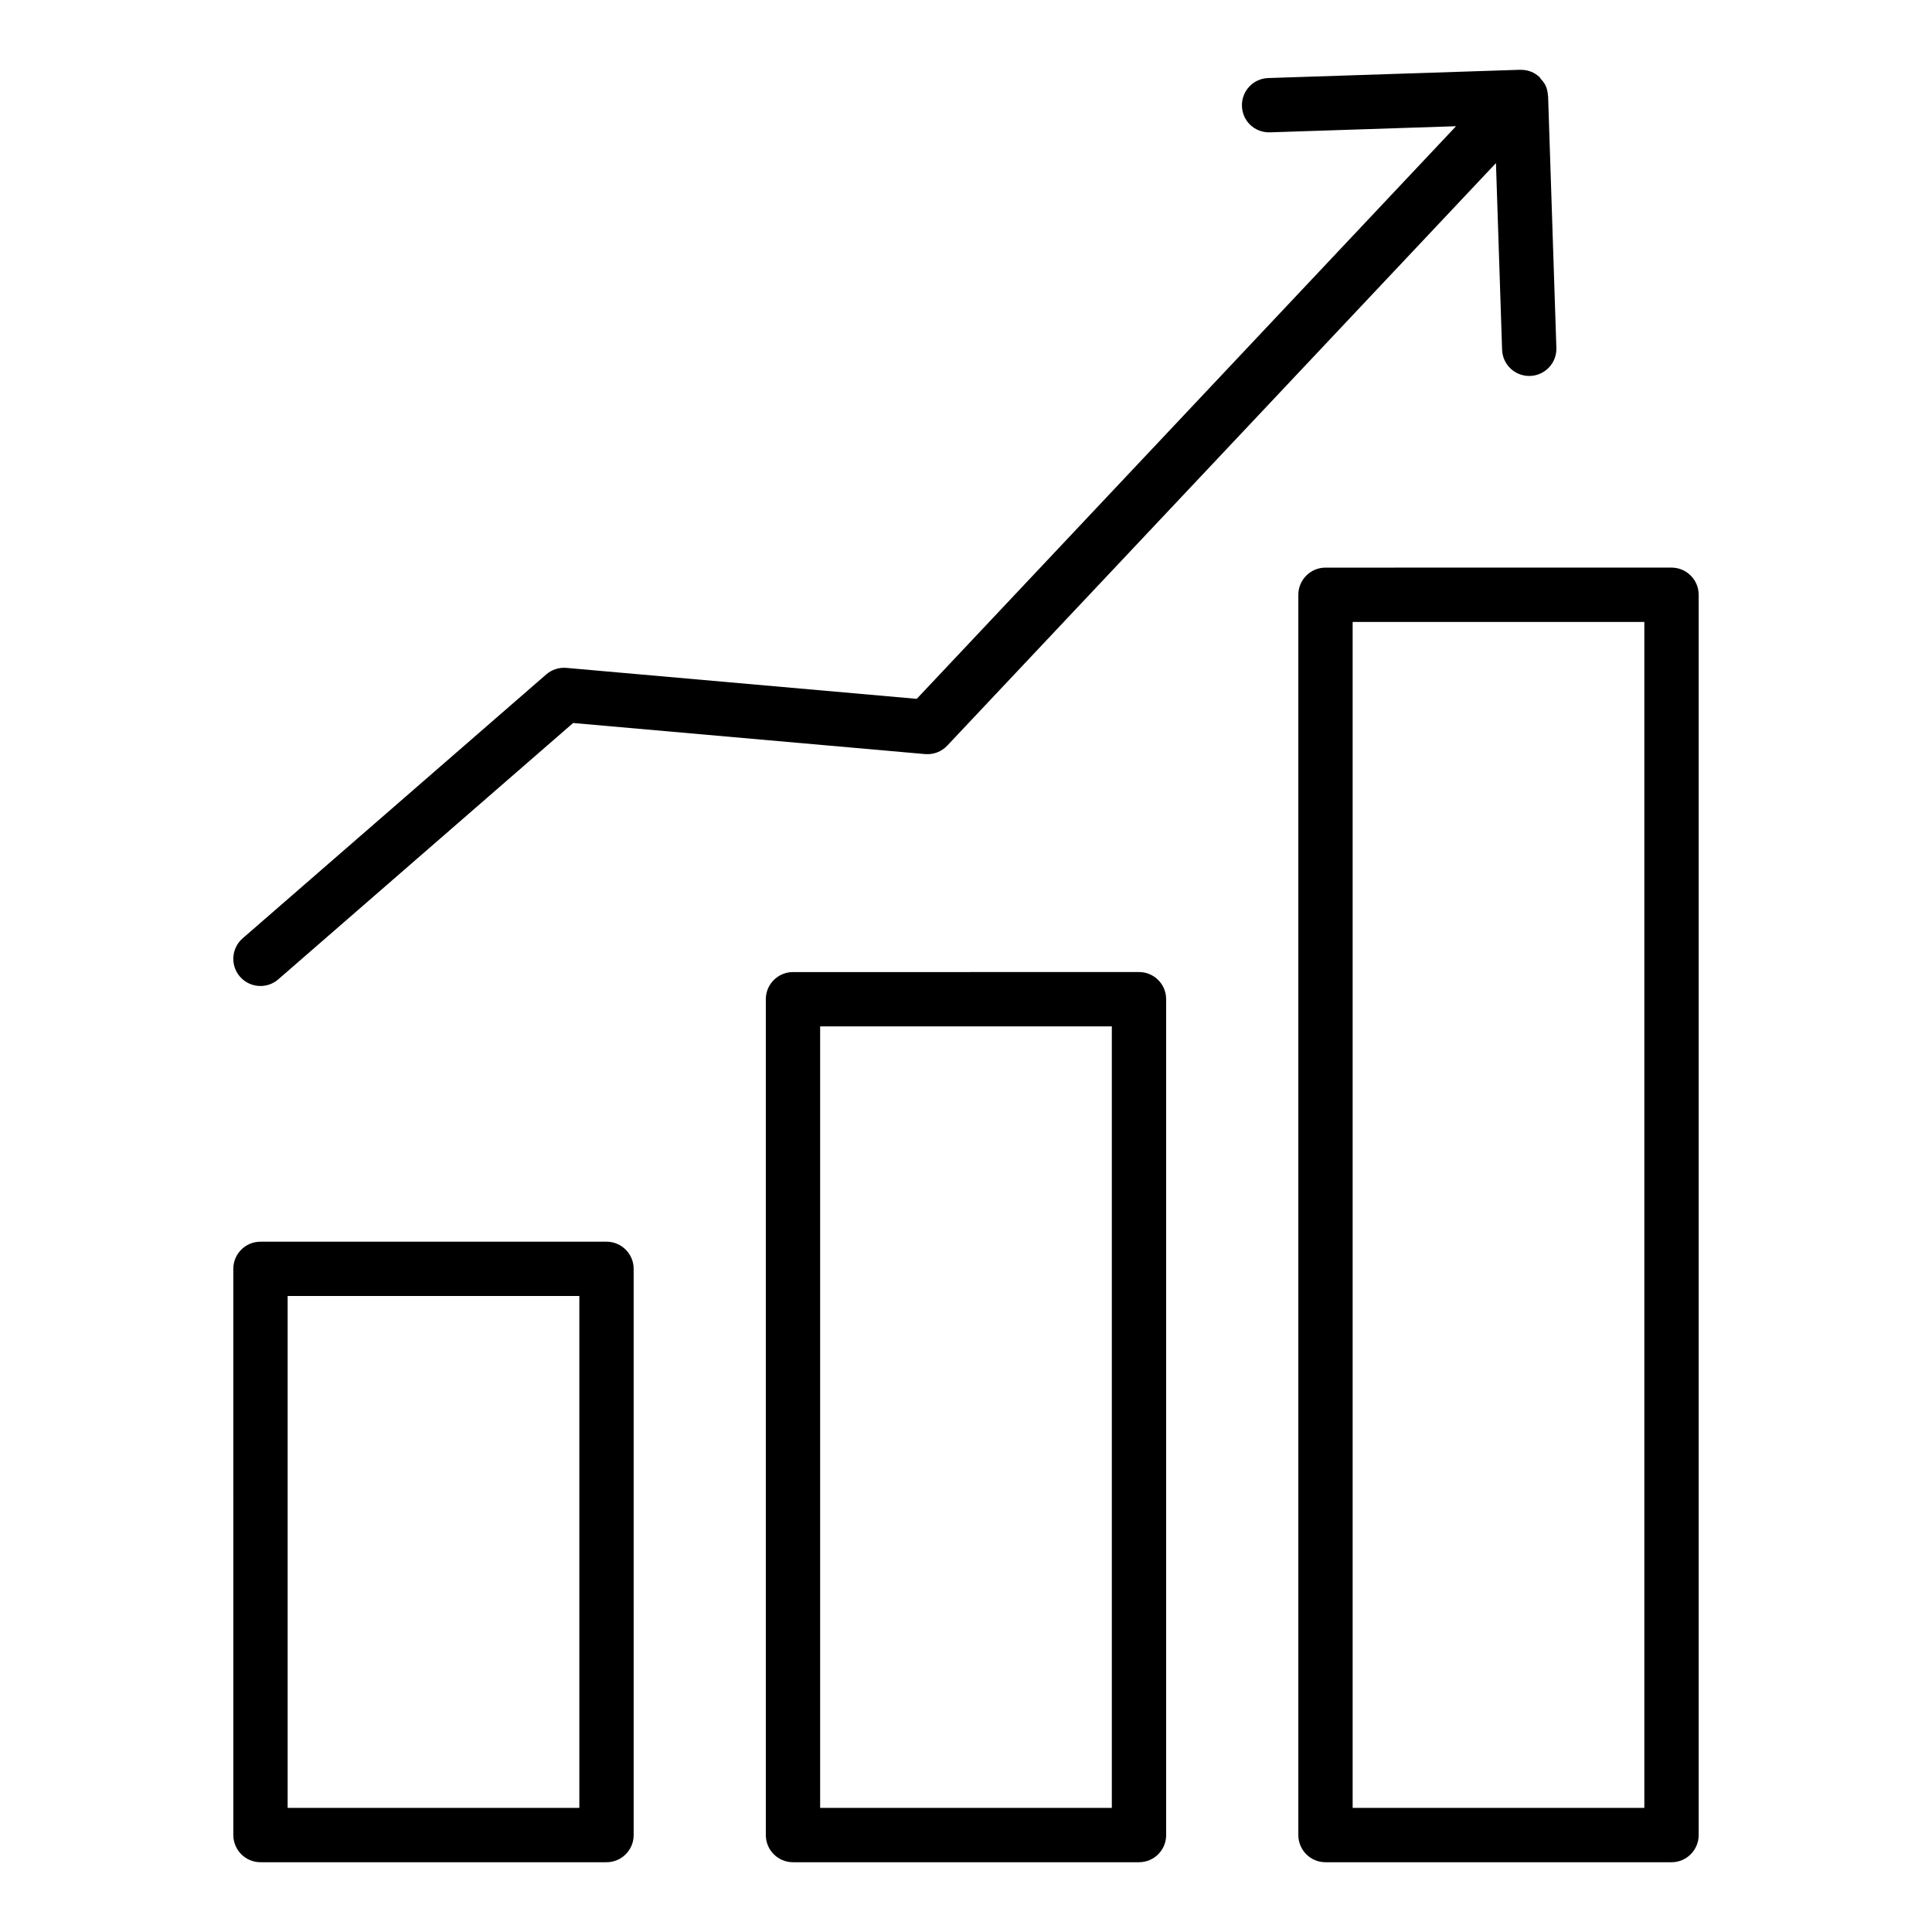 <?xml version="1.0" encoding="UTF-8"?>
<!-- Uploaded to: ICON Repo, www.iconrepo.com, Generator: ICON Repo Mixer Tools -->
<svg fill="#000000" width="800px" height="800px" version="1.1" viewBox="144 144 512 512" xmlns="http://www.w3.org/2000/svg">
 <g>
  <path d="m213.03 473.06c-3.977 0-7.199 3.219-7.199 7.199l0.004 150.05c0 3.977 3.219 7.199 7.199 7.199h91.695c3.977 0 7.199-3.219 7.199-7.199l-0.004-150.05c0-3.977-3.219-7.199-7.199-7.199zm84.5 150.05h-77.301v-135.66h77.301z"/>
  <path d="m354.15 401.61c-3.977 0-7.199 3.223-7.199 7.199v221.5c0 3.977 3.219 7.199 7.199 7.199h91.695c3.977 0 7.199-3.219 7.199-7.199l-0.004-221.51c0-3.977-3.219-7.199-7.199-7.199zm84.496 221.5h-77.301v-207.11h77.301z"/>
  <path d="m495.27 637.51h91.695c3.977 0 7.199-3.219 7.199-7.199v-328.69c0-3.977-3.219-7.199-7.199-7.199l-91.695 0.004c-3.977 0-7.199 3.223-7.199 7.199v328.69c0 3.977 3.219 7.195 7.199 7.195zm7.195-328.69h77.301v314.29h-77.301z"/>
  <path d="m542.07 236.67c0.125 3.894 3.316 6.961 7.184 6.961 0.086 0 0.16 0 0.246-0.004 3.973-0.129 7.086-3.457 6.953-7.43l-2.191-66.711v-0.031l-0.004-0.004c0-0.062-0.039-0.117-0.043-0.18-0.051-0.863-0.227-1.719-0.586-2.523-0.305-0.684-0.789-1.27-1.297-1.832-0.133-0.145-0.188-0.332-0.332-0.469-0.004-0.004-0.004-0.004-0.008-0.004-0.004-0.004-0.004-0.008-0.008-0.008-1.375-1.285-3.062-1.965-5.086-1.93-0.016 0-0.035-0.008-0.051-0.008-0.008 0-0.016-0.004-0.023-0.004l-66.742 2.191c-3.973 0.129-7.086 3.457-6.953 7.43 0.125 3.977 3.352 7.066 7.43 6.957l49.305-1.621-142.92 151.75-92.836-8.203c-1.953-0.164-3.887 0.453-5.356 1.734l-80.449 69.938c-3 2.609-3.316 7.156-0.711 10.156 1.426 1.637 3.422 2.473 5.434 2.473 1.68 0 3.359-0.578 4.723-1.766l78.137-67.93 93.27 8.238c2.199 0.184 4.359-0.629 5.867-2.234l145.42-154.39z"/>
 </g>
</svg>